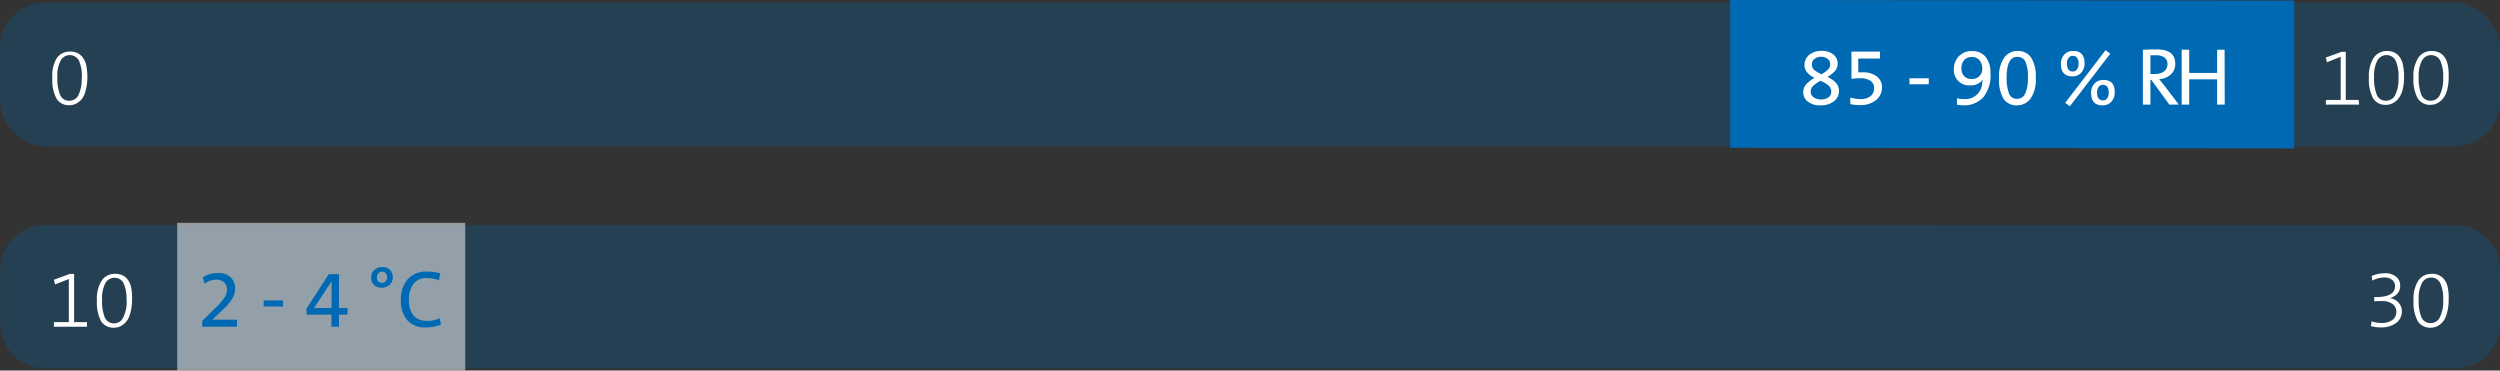 <svg id="Basis_Kopie_3_Kopie_2" data-name="Basis Kopie 3 Kopie 2" xmlns="http://www.w3.org/2000/svg" xmlns:xlink="http://www.w3.org/1999/xlink" viewBox="0 0 388.68 57.61"><rect x="0" y="0" width="388.68" height="57.61" fill="#333333" stroke="none"/><defs><style>.cls-1{fill:none;}.cls-2{opacity:0.25;}.cls-3{clip-path:url(#clip-path);}.cls-4{fill:#0069b4;}.cls-5,.cls-7{fill:#fff;}.cls-6{clip-path:url(#clip-path-2);}.cls-7{opacity:0.5;}</style><clipPath id="clip-path" transform="translate(-11.3 -9.98)"><rect class="cls-1" x="5.55" y="5.93" width="400.17" height="27.44"/></clipPath><clipPath id="clip-path-2" transform="translate(-11.3 -9.98)"><rect class="cls-1" x="5.6" y="40.47" width="400.17" height="27.44"/></clipPath></defs><g class="cls-2"><g class="cls-3"><rect class="cls-4" y="0.41" width="388.68" height="22.34" rx="7.02"/></g></g><polygon class="cls-4" points="268.99 22.98 356.69 23.07 356.69 0.09 268.99 0 268.99 22.98"/><path class="cls-5" d="M297.2,24.13a1.94,1.94,0,0,1-.81,1.62,3.27,3.27,0,0,1-2,.61,3.15,3.15,0,0,1-2-.56,1.79,1.79,0,0,1-.74-1.5,1.74,1.74,0,0,1,.47-1.22,5.44,5.44,0,0,1,1.29-1,3.57,3.57,0,0,1-1.16-.86,1.72,1.72,0,0,1-.4-1.16,2,2,0,0,1,.74-1.56,3,3,0,0,1,1.92-.61,2.8,2.8,0,0,1,1.83.56A1.78,1.78,0,0,1,297,19.9a1.64,1.64,0,0,1-.41,1.11,4.39,4.39,0,0,1-1.16.92,4.77,4.77,0,0,1,1.3.92A1.76,1.76,0,0,1,297.2,24.13Zm-1.19.11a1.32,1.32,0,0,0-.12-.57,1.36,1.36,0,0,0-.4-.47,4.1,4.1,0,0,0-.51-.34c-.16-.09-.38-.2-.65-.32a5.64,5.64,0,0,0-1.12.78,1.2,1.2,0,0,0-.39.9,1,1,0,0,0,.44.88,1.88,1.88,0,0,0,1.2.34,1.85,1.85,0,0,0,1.11-.32A1,1,0,0,0,296,24.24ZM295.84,20a1.06,1.06,0,0,0-.39-.87,1.62,1.62,0,0,0-1.05-.32,1.45,1.45,0,0,0-1,.34A1,1,0,0,0,293,20a1.11,1.11,0,0,0,.33.82,5,5,0,0,0,1.15.71,5.23,5.23,0,0,0,1-.71A1.12,1.12,0,0,0,295.84,20Z" transform="translate(-11.3 -9.98)"/><path class="cls-5" d="M303.9,23.55a2.51,2.51,0,0,1-.94,2,3.78,3.78,0,0,1-2.47.77,6.69,6.69,0,0,1-1.52-.16V25.14a5.2,5.2,0,0,0,1.6.24,2.31,2.31,0,0,0,1.55-.46,1.49,1.49,0,0,0,.55-1.23,1.32,1.32,0,0,0-.57-1.15,2.8,2.8,0,0,0-1.58-.39,8.57,8.57,0,0,0-1.37.1V18h4.44v1.08h-3.38v2.15c.28,0,.52,0,.69,0a3.35,3.35,0,0,1,2.21.65A2.06,2.06,0,0,1,303.9,23.55Z" transform="translate(-11.3 -9.98)"/><path class="cls-5" d="M311.17,23.08h-3v-.93h3Z" transform="translate(-11.3 -9.98)"/><path class="cls-5" d="M320.76,21.36a5.37,5.37,0,0,1-1.14,3.78,4,4,0,0,1-3.07,1.21,5.2,5.2,0,0,1-1-.09v-1a5,5,0,0,0,1.14.13,2.63,2.63,0,0,0,2.79-2.47c0-.25.08-.45.11-.6h0a2.24,2.24,0,0,1-2,.93,2.33,2.33,0,0,1-2.51-2.47,2.8,2.8,0,0,1,.79-2.08,2.75,2.75,0,0,1,2-.78,2.69,2.69,0,0,1,2.1.85A3.87,3.87,0,0,1,320.76,21.36Zm-1.27-.68a2,2,0,0,0-.43-1.33,1.53,1.53,0,0,0-1.23-.51,1.48,1.48,0,0,0-1.17.49,1.89,1.89,0,0,0-.42,1.25,1.72,1.72,0,0,0,.42,1.22,1.49,1.49,0,0,0,1.17.46,1.62,1.62,0,0,0,1.22-.46A1.55,1.55,0,0,0,319.49,20.68Z" transform="translate(-11.3 -9.98)"/><path class="cls-5" d="M327.8,22A5.19,5.19,0,0,1,327,25.3a2.58,2.58,0,0,1-2.1,1.06,2.43,2.43,0,0,1-2.1-1,5.82,5.82,0,0,1-.7-3.29,5.07,5.07,0,0,1,.8-3.13A2.54,2.54,0,0,1,325,17.9a2.46,2.46,0,0,1,2.06,1A5.3,5.3,0,0,1,327.8,22Zm-1.22.08a5.81,5.81,0,0,0-.39-2.52,1.33,1.33,0,0,0-1.26-.74c-1.1,0-1.65,1.05-1.65,3.16a6.49,6.49,0,0,0,.38,2.58,1.28,1.28,0,0,0,1.27.79,1.33,1.33,0,0,0,1.22-.82A5.4,5.4,0,0,0,326.58,22.12Z" transform="translate(-11.3 -9.98)"/><path class="cls-5" d="M335.39,19.81a2.11,2.11,0,0,1-.52,1.48,1.81,1.81,0,0,1-1.37.56c-1.19,0-1.78-.64-1.78-1.93a2,2,0,0,1,.52-1.45,1.78,1.78,0,0,1,1.37-.57C334.8,17.9,335.39,18.54,335.39,19.81Zm4-1.49-6.28,8.18-.73-.53,6.27-8.18Zm-4.93,1.58a1.56,1.56,0,0,0-.22-.93.81.81,0,0,0-.69-.3.78.78,0,0,0-.65.32,1.42,1.42,0,0,0-.25.86c0,.83.32,1.25.94,1.25a.73.73,0,0,0,.62-.34A1.37,1.37,0,0,0,334.46,19.9Zm5.62,4.4a2.12,2.12,0,0,1-.52,1.49,1.78,1.78,0,0,1-1.37.57c-1.19,0-1.78-.64-1.78-1.93a2,2,0,0,1,.52-1.45,1.78,1.78,0,0,1,1.37-.57C339.49,22.41,340.08,23,340.08,24.3Zm-.93.09c0-.81-.31-1.22-.91-1.22a.78.78,0,0,0-.65.32,1.35,1.35,0,0,0-.25.87q0,1.23.93,1.23a.74.74,0,0,0,.63-.33A1.41,1.41,0,0,0,339.15,24.39Z" transform="translate(-11.3 -9.98)"/><path class="cls-5" d="M350.05,26.24h-1.48l-2.79-3.83h-.15v3.83h-1.17V17.71c.52,0,1.23-.05,2.14-.05,1.93,0,2.89.74,2.89,2.22a2.17,2.17,0,0,1-.71,1.69,2.88,2.88,0,0,1-1.79.71l.34.43q.27.32.39.48ZM348.28,20a1.27,1.27,0,0,0-.47-1.1,2.45,2.45,0,0,0-1.41-.33l-.77,0v2.91a6.89,6.89,0,0,0,.72,0,2.24,2.24,0,0,0,1.42-.41A1.37,1.37,0,0,0,348.28,20Z" transform="translate(-11.3 -9.98)"/><path class="cls-5" d="M357.18,26.24H356V22.31h-4.34v3.93h-1.17V17.71h1.17v3.61H356V17.71h1.16Z" transform="translate(-11.3 -9.98)"/><path class="cls-5" d="M378.07,26.24h-5.16v-.72h2.3V18.81l-2.14.85-.17-.74,2.45-.89H376v7.49h2Z" transform="translate(-11.3 -9.98)"/><path class="cls-5" d="M385.06,22a7.64,7.64,0,0,1-.24,2,3.5,3.5,0,0,1-.67,1.34,2.66,2.66,0,0,1-.89.71,2.43,2.43,0,0,1-1,.23,2.24,2.24,0,0,1-2-1,6.09,6.09,0,0,1-.66-3.26,5.15,5.15,0,0,1,.78-3.11,2.44,2.44,0,0,1,2.07-1,2.61,2.61,0,0,1,1,.19,2.07,2.07,0,0,1,.84.63,3,3,0,0,1,.59,1.28A8.28,8.28,0,0,1,385.06,22Zm-.86.09a5.86,5.86,0,0,0-.46-2.71,1.54,1.54,0,0,0-1.44-.83,1.59,1.59,0,0,0-1.38.83,5.09,5.09,0,0,0-.52,2.6,6.9,6.9,0,0,0,.43,2.76,1.51,1.51,0,0,0,1.47.9,1.55,1.55,0,0,0,1.4-.92A5.54,5.54,0,0,0,384.2,22.12Z" transform="translate(-11.3 -9.98)"/><path class="cls-5" d="M392,22a7.22,7.22,0,0,1-.25,2,3.36,3.36,0,0,1-.66,1.34,2.79,2.79,0,0,1-.9.71,2.39,2.39,0,0,1-1,.23,2.24,2.24,0,0,1-2-1,6.09,6.09,0,0,1-.66-3.26,5.15,5.15,0,0,1,.78-3.11,2.43,2.43,0,0,1,2.06-1,2.62,2.62,0,0,1,1.05.19,2.21,2.21,0,0,1,.84.63,3.11,3.11,0,0,1,.59,1.28A8.82,8.82,0,0,1,392,22Zm-.86.09a5.86,5.86,0,0,0-.46-2.71,1.61,1.61,0,0,0-2.82,0,5,5,0,0,0-.52,2.6,6.73,6.73,0,0,0,.43,2.76,1.5,1.5,0,0,0,1.46.9,1.57,1.57,0,0,0,1.41-.92A5.66,5.66,0,0,0,391.15,22.12Z" transform="translate(-11.3 -9.98)"/><path class="cls-5" d="M24.88,22a7.22,7.22,0,0,1-.25,2A3.36,3.36,0,0,1,24,25.4a2.79,2.79,0,0,1-.9.71,2.39,2.39,0,0,1-1,.23,2.24,2.24,0,0,1-2-1,6.09,6.09,0,0,1-.66-3.26A5.15,5.15,0,0,1,20.14,19a2.43,2.43,0,0,1,2.06-1,2.62,2.62,0,0,1,1.05.19,2.21,2.21,0,0,1,.84.63A3.11,3.11,0,0,1,24.68,20,8.82,8.82,0,0,1,24.88,22Zm-.86.09a5.86,5.86,0,0,0-.46-2.71,1.61,1.61,0,0,0-2.82,0,5,5,0,0,0-.52,2.6,6.73,6.73,0,0,0,.43,2.76,1.5,1.5,0,0,0,1.46.9,1.57,1.57,0,0,0,1.41-.92A5.66,5.66,0,0,0,24,22.12Z" transform="translate(-11.3 -9.98)"/><g class="cls-2"><g class="cls-6"><path class="cls-4" d="M18.36,44.94a7,7,0,0,0-7,7v8.3a7,7,0,0,0,7,7H393a6.93,6.93,0,0,0,7-7V52a6.93,6.93,0,0,0-7-7Z" transform="translate(-11.3 -9.98)"/></g></g><rect class="cls-7" x="27.55" y="34.64" width="44.78" height="22.98"/><path class="cls-5" d="M24.83,60.78H19.68v-.72H22v-6.7l-2.15.84-.17-.73,2.45-.9h.69v7.49h2Z" transform="translate(-11.3 -9.98)"/><path class="cls-5" d="M31.83,56.58a7.53,7.53,0,0,1-.25,2A3.41,3.41,0,0,1,30.92,60a2.94,2.94,0,0,1-.9.71,2.38,2.38,0,0,1-1,.22,2.27,2.27,0,0,1-2-1,6.25,6.25,0,0,1-.65-3.26,5.28,5.28,0,0,1,.77-3.12,2.47,2.47,0,0,1,2.07-1,2.66,2.66,0,0,1,1.05.19,2.36,2.36,0,0,1,.84.64,3.2,3.2,0,0,1,.59,1.27A8.91,8.91,0,0,1,31.83,56.58Zm-.86.09A6,6,0,0,0,30.51,54a1.55,1.55,0,0,0-1.45-.83,1.59,1.59,0,0,0-1.38.83,5.07,5.07,0,0,0-.51,2.59,6.66,6.66,0,0,0,.43,2.76,1.49,1.49,0,0,0,1.46.9,1.53,1.53,0,0,0,1.4-.92A5.48,5.48,0,0,0,31,56.67Z" transform="translate(-11.3 -9.98)"/><path class="cls-5" d="M384.72,58.35a2.22,2.22,0,0,1-.88,1.84,3.82,3.82,0,0,1-2.41.69,5.18,5.18,0,0,1-1.52-.2l.11-.74a4.55,4.55,0,0,0,1.53.25,2.76,2.76,0,0,0,1.71-.47,1.5,1.5,0,0,0,.6-1.25,1.45,1.45,0,0,0-.59-1.23,2.67,2.67,0,0,0-1.65-.45c-.42,0-.81,0-1.19.05v-.67h.23c2,0,3-.56,3-1.69a1.19,1.19,0,0,0-.47-1,1.9,1.9,0,0,0-1.21-.36,4,4,0,0,0-1.85.49l-.09-.73a5.17,5.17,0,0,1,2-.42,2.68,2.68,0,0,1,1.79.54,1.74,1.74,0,0,1,.63,1.38,1.84,1.84,0,0,1-.43,1.25,2.34,2.34,0,0,1-1.22.71l0,0a2,2,0,0,1,1.33.62A1.9,1.9,0,0,1,384.72,58.35Z" transform="translate(-11.3 -9.98)"/><path class="cls-5" d="M392,56.58a7.15,7.15,0,0,1-.25,2A3.41,3.41,0,0,1,391.1,60a2.94,2.94,0,0,1-.9.71,2.38,2.38,0,0,1-1,.22,2.26,2.26,0,0,1-2-1,6.14,6.14,0,0,1-.66-3.26,5.2,5.2,0,0,1,.78-3.12,2.45,2.45,0,0,1,2.06-1,2.62,2.62,0,0,1,1.05.19,2.36,2.36,0,0,1,.84.64,3.07,3.07,0,0,1,.59,1.27A8.91,8.91,0,0,1,392,56.58Zm-.86.09a5.83,5.83,0,0,0-.46-2.71,1.61,1.61,0,0,0-2.82,0,5,5,0,0,0-.52,2.59,6.66,6.66,0,0,0,.43,2.76,1.5,1.5,0,0,0,1.46.9,1.55,1.55,0,0,0,1.41-.92A5.62,5.62,0,0,0,391.15,56.67Z" transform="translate(-11.3 -9.98)"/><path class="cls-4" d="M48.13,60.78H42.75v-.92l1.81-1.78a12.72,12.72,0,0,0,1.64-1.84A2.28,2.28,0,0,0,46.59,55a1.48,1.48,0,0,0-.43-1.1,1.62,1.62,0,0,0-1.2-.44,2.89,2.89,0,0,0-1.85.64l-.28-1a4.26,4.26,0,0,1,2.34-.67,2.72,2.72,0,0,1,2,.68,2.29,2.29,0,0,1,.69,1.68,3.11,3.11,0,0,1-.42,1.57,8.5,8.5,0,0,1-1.6,1.87l-1.53,1.45h0c.71,0,1.58,0,2.6,0h1.25Z" transform="translate(-11.3 -9.98)"/><path class="cls-4" d="M55.29,57.63h-3v-.94h3Z" transform="translate(-11.3 -9.98)"/><path class="cls-4" d="M65.31,58.89H64v1.89H62.83V58.89H59L58.93,58l3.49-5.4H64v5.28h1.35Zm-2.46-1V53.71h0l-2.74,4.18C60.6,57.87,61.52,57.85,62.85,57.85Z" transform="translate(-11.3 -9.98)"/><path class="cls-4" d="M72.37,53.09a1.47,1.47,0,0,1-.52,1.18,1.82,1.82,0,0,1-1.21.44,1.67,1.67,0,0,1-1.19-.43A1.56,1.56,0,0,1,69,53.12a1.49,1.49,0,0,1,.51-1.18,1.8,1.8,0,0,1,1.2-.44A1.63,1.63,0,0,1,72,52,1.61,1.61,0,0,1,72.37,53.09Zm-.88,0a1,1,0,0,0-.2-.6.69.69,0,0,0-.6-.27.7.7,0,0,0-.56.25.87.87,0,0,0-.22.62.93.93,0,0,0,.21.64.73.73,0,0,0,.56.22.77.77,0,0,0,.58-.24A.86.86,0,0,0,71.49,53.1Z" transform="translate(-11.3 -9.98)"/><path class="cls-4" d="M79.88,60.43a6.08,6.08,0,0,1-2.33.45,3.63,3.63,0,0,1-2.93-1.12,4.56,4.56,0,0,1-1-3,5,5,0,0,1,1-3.3,3.85,3.85,0,0,1,3.12-1.25,6.88,6.88,0,0,1,2,.27l-.19,1.06a5.8,5.8,0,0,0-1.9-.33,2.43,2.43,0,0,0-2.08.93,4,4,0,0,0-.7,2.43c0,2.2,1,3.31,2.9,3.31a4.24,4.24,0,0,0,1.87-.43Z" transform="translate(-11.3 -9.98)"/></svg>